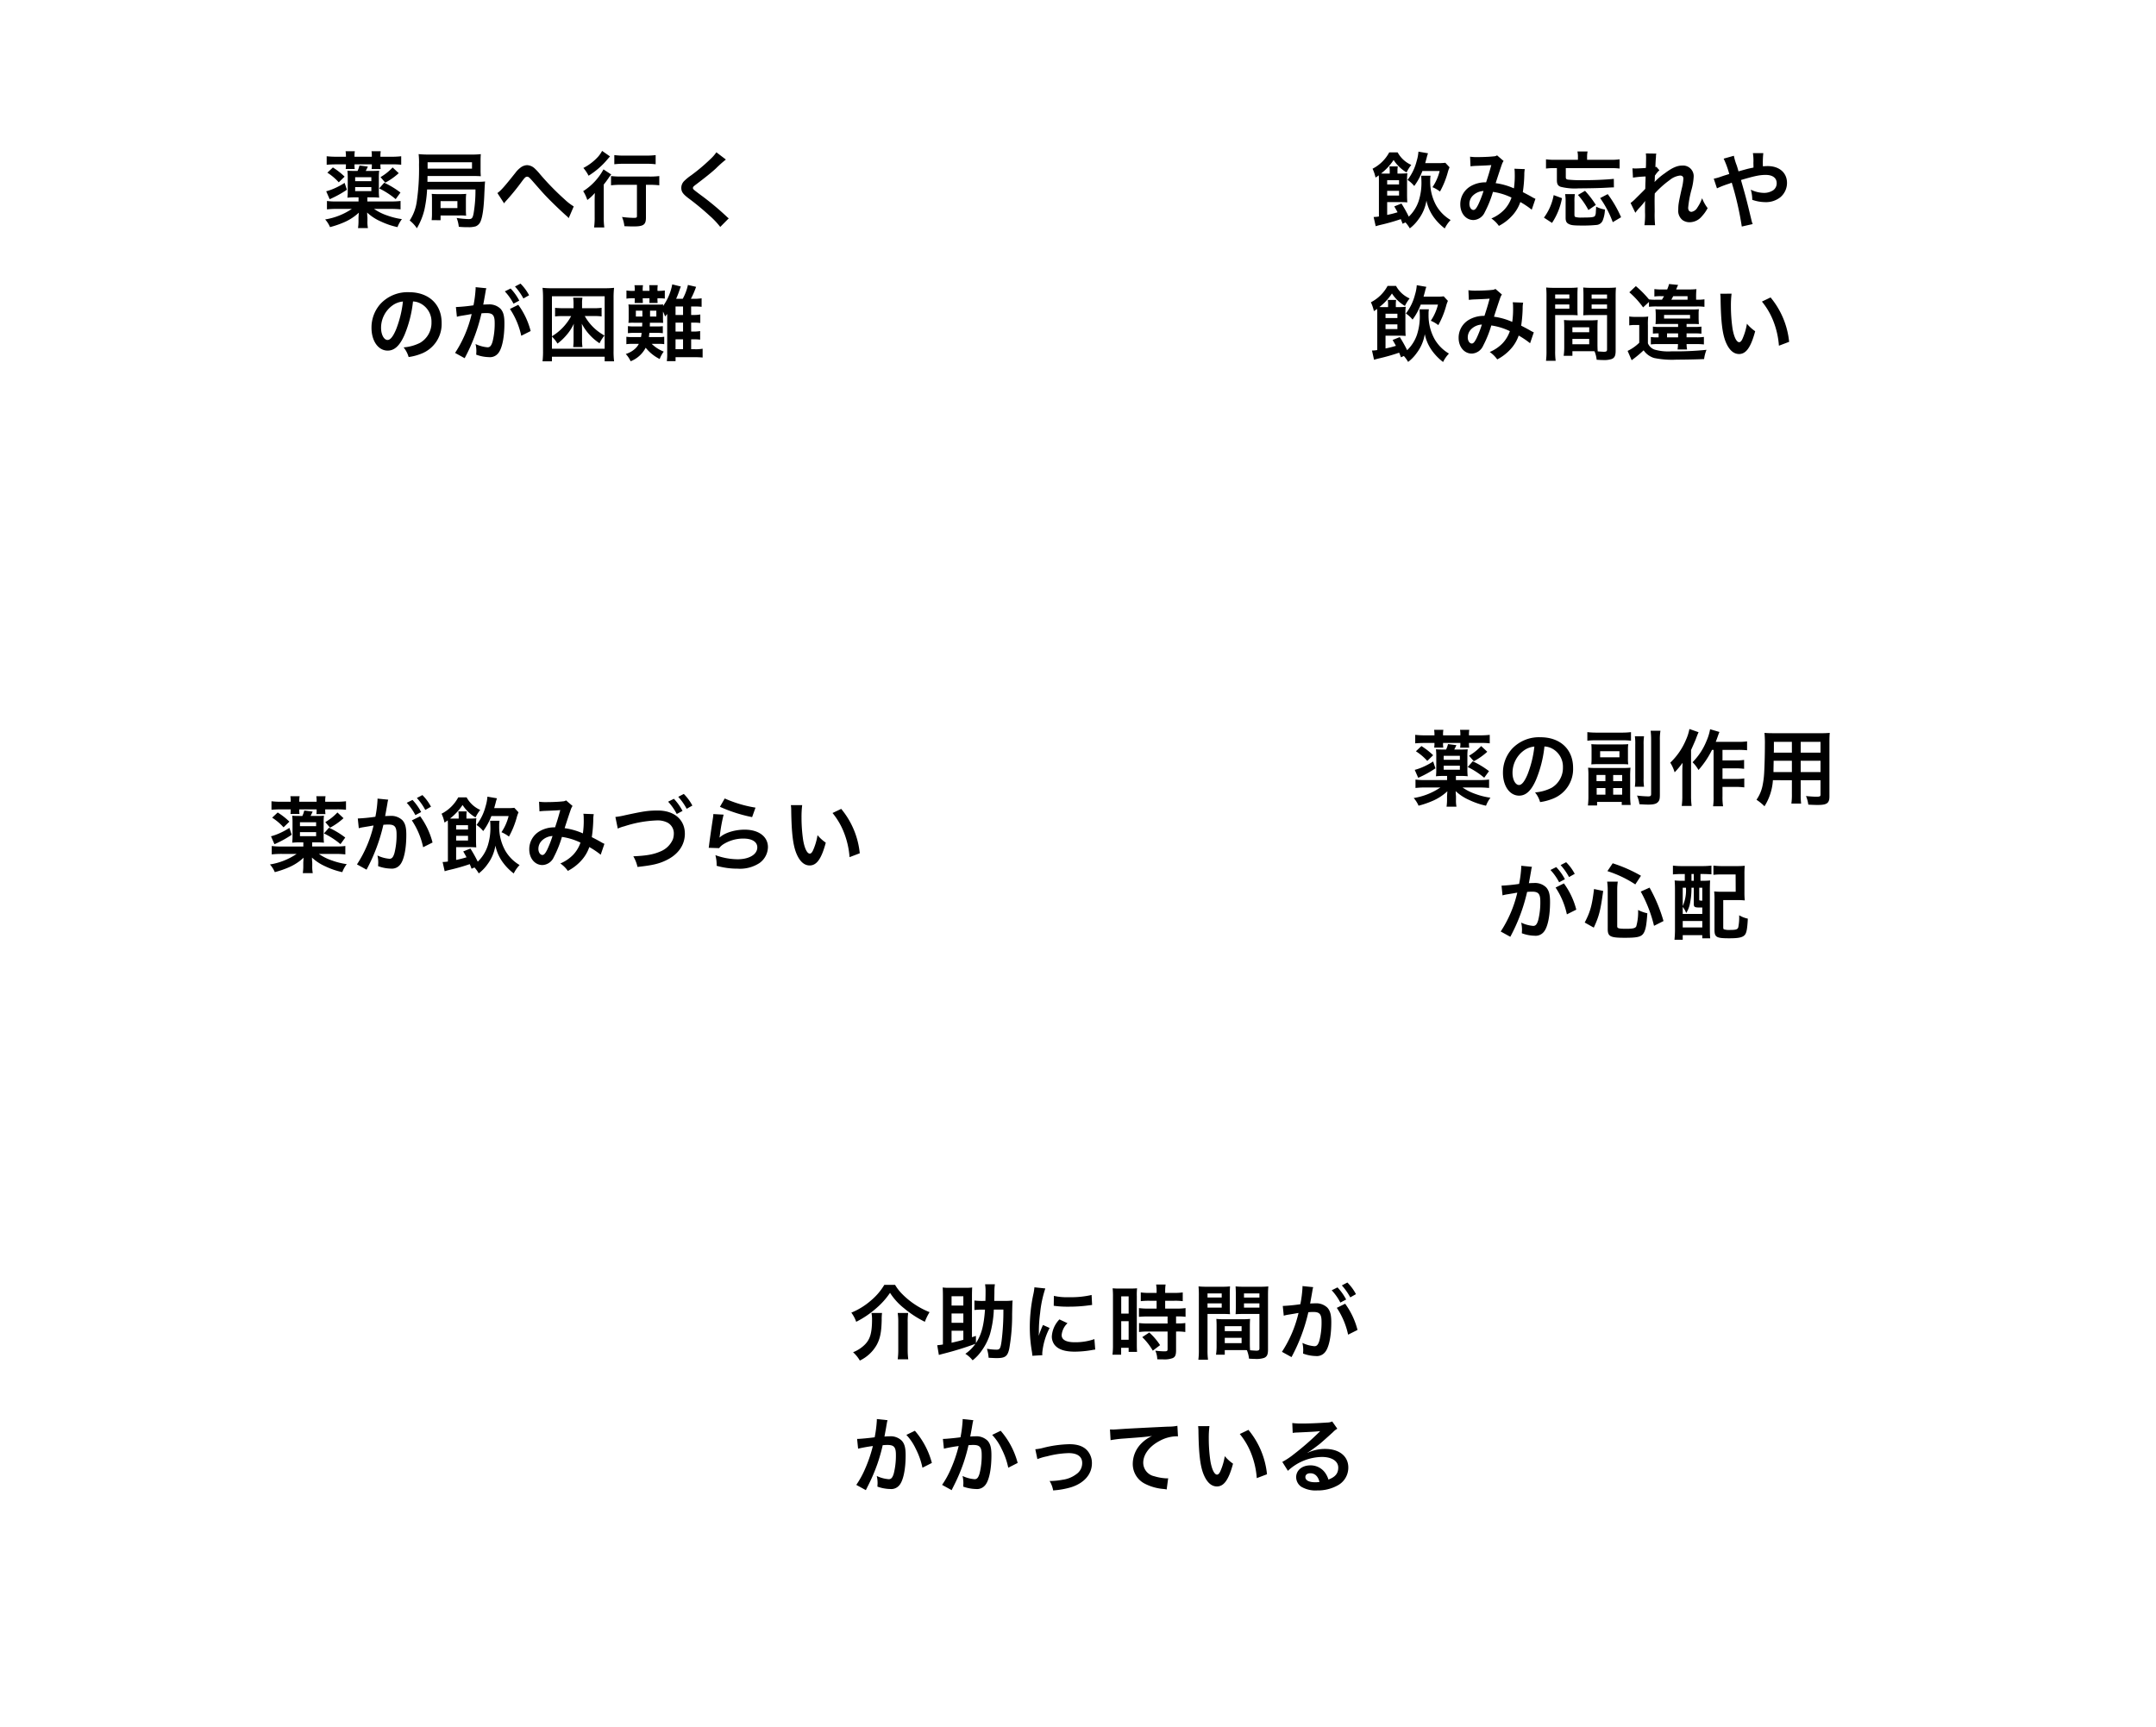 <svg xmlns="http://www.w3.org/2000/svg" xmlns:xlink="http://www.w3.org/1999/xlink" width="548.744" height="439.59" viewBox="0 0 548.744 439.59">
  <defs>
    <filter id="合体_1" x="0" y="0.001" width="272.479" height="151.294" filterUnits="userSpaceOnUse">
      <feOffset input="SourceAlpha"/>
      <feGaussianBlur stdDeviation="5" result="blur"/>
      <feFlood flood-opacity="0.059"/>
      <feComposite operator="in" in2="blur"/>
      <feComposite in="SourceGraphic"/>
    </filter>
    <filter id="合体_2" x="265.384" y="0" width="272.479" height="151.294" filterUnits="userSpaceOnUse">
      <feOffset input="SourceAlpha"/>
      <feGaussianBlur stdDeviation="5" result="blur-2"/>
      <feFlood flood-opacity="0.059"/>
      <feComposite operator="in" in2="blur-2"/>
      <feComposite in="SourceGraphic"/>
    </filter>
    <filter id="合体_3" x="0" y="147.295" width="272.479" height="151.294" filterUnits="userSpaceOnUse">
      <feOffset input="SourceAlpha"/>
      <feGaussianBlur stdDeviation="5" result="blur-3"/>
      <feFlood flood-opacity="0.059"/>
      <feComposite operator="in" in2="blur-3"/>
      <feComposite in="SourceGraphic"/>
    </filter>
    <filter id="合体_4" x="276.265" y="147.296" width="272.479" height="151.294" filterUnits="userSpaceOnUse">
      <feOffset input="SourceAlpha"/>
      <feGaussianBlur stdDeviation="5" result="blur-4"/>
      <feFlood flood-opacity="0.059"/>
      <feComposite operator="in" in2="blur-4"/>
      <feComposite in="SourceGraphic"/>
    </filter>
    <filter id="合体_5" x="144.145" y="288.296" width="272.479" height="151.294" filterUnits="userSpaceOnUse">
      <feOffset input="SourceAlpha"/>
      <feGaussianBlur stdDeviation="5" result="blur-5"/>
      <feFlood flood-opacity="0.059"/>
      <feComposite operator="in" in2="blur-5"/>
      <feComposite in="SourceGraphic"/>
    </filter>
  </defs>
  <g id="グループ_1015" data-name="グループ 1015" transform="translate(-115.963 -1722.704)">
    <g id="pic_problem_01" transform="translate(130.962 1737.707)">
      <g transform="matrix(1, 0, 0, 1, -15, -15)" filter="url(#合体_1)">
        <path id="合体_1-2" data-name="合体 1" d="M167.794,101.209H50.606A50.605,50.605,0,1,1,50.606,0H191.875a50.605,50.605,0,1,1,0,101.21h-1.991l2.537,20.084Z" transform="translate(15 15)" fill="#fff"/>
      </g>
      <path id="パス_219" data-name="パス 219" d="M66.657,12.036h1.134a16.736,16.736,0,0,1,1.869.084,13.885,13.885,0,0,1-.084-1.785V7.017a13.737,13.737,0,0,1,.084-1.764c-.588.042-.924.063-1.869.063H66.237c.231-.42.336-.651.546-1.113L64.641,3.93a6.319,6.319,0,0,1-.483,1.386h-.714c-.945,0-1.281-.021-1.869-.063A14.458,14.458,0,0,1,61.659,7v3.318a14.893,14.893,0,0,1-.084,1.806,16.833,16.833,0,0,1,1.848-.084h.987v1.05H58.7a16.355,16.355,0,0,1-2.331-.126V15.1a23.077,23.077,0,0,1,2.583-.126h3.759a16.843,16.843,0,0,1-6.8,2.688,7.011,7.011,0,0,1,1.239,1.953,23.916,23.916,0,0,0,3.7-1.281,13.151,13.151,0,0,0,3.633-2.394c-.063.819-.084,1.239-.084,1.239v.861a11.882,11.882,0,0,1-.126,1.827H66.8a8.265,8.265,0,0,1-.126-1.827v-.861c-.042-.441-.042-.441-.063-.777,0-.084,0-.084-.021-.5a12.253,12.253,0,0,0,3.423,2.247,19.562,19.562,0,0,0,4.305,1.47,7.993,7.993,0,0,1,1.134-2.037,18.288,18.288,0,0,1-3.738-.924,13.171,13.171,0,0,1-3.36-1.68h4.158A23.616,23.616,0,0,1,75.1,15.1V12.96a18.634,18.634,0,0,1-2.457.126H66.657ZM63.549,7.92V6.912h4.116V7.92Zm0,1.512h4.116v1.029H63.549ZM61.2,1.7H58.8a20.758,20.758,0,0,1-2.5-.126V3.741c.735-.063,1.428-.1,2.436-.1H61.2a9.689,9.689,0,0,1-.063,1.176h2.31a4.89,4.89,0,0,1-.063-1.029V3.636h4.41V3.8a5.1,5.1,0,0,1-.063,1.029h2.31a8.4,8.4,0,0,1-.063-1.071V3.636H72.81a20.968,20.968,0,0,1,2.457.1V1.578a21.386,21.386,0,0,1-2.52.126H69.975V1.515A7.567,7.567,0,0,1,70.059.3H67.707a6.625,6.625,0,0,1,.084,1.218V1.7h-4.41V1.515A6.624,6.624,0,0,1,63.465.3H61.113A7.917,7.917,0,0,1,61.2,1.515ZM56.472,5.757a13.887,13.887,0,0,1,2.9,2.457l1.491-1.449a17.9,17.9,0,0,0-2.982-2.331Zm4.389,2.6a17.732,17.732,0,0,1-2.373,1.3,14.288,14.288,0,0,1-2.31.84l.882,2.016A26.52,26.52,0,0,0,61.449,10.1Zm8.8,1.407a20.334,20.334,0,0,1,4.2,2.73l1.218-1.68a22.078,22.078,0,0,0-4.137-2.5Zm3.423-5.334A13.582,13.582,0,0,1,70,6.891L71.214,8.3a16.943,16.943,0,0,0,3.423-2.415Zm21.084,5.607a34.8,34.8,0,0,1-.462,6.006c-.231,1.281-.441,1.533-1.281,1.533a23.3,23.3,0,0,1-3.045-.294,8.484,8.484,0,0,1,.546,2.247,19.067,19.067,0,0,0,2.289.1,6.188,6.188,0,0,0,2.016-.21,2.28,2.28,0,0,0,1.239-1.26c.5-1.2.8-3.276.945-6.636.042-1.029.084-1.785.1-2.2q.063-.977.063-1.008c.021-.147.021-.168.042-.315a16.483,16.483,0,0,1-2.016.084H81.945L81.966,6.6H93.243c1.008,0,1.638.021,2.289.063a15.237,15.237,0,0,1-.063-1.68v-2.2c0-.861.021-1.281.063-1.743a19.788,19.788,0,0,1-2.415.105H82.449A24.507,24.507,0,0,1,79.7,1.032a18.43,18.43,0,0,1,.1,2.688,57.483,57.483,0,0,1-.588,9.513,11.633,11.633,0,0,1-1.785,4.7,8.482,8.482,0,0,1,1.827,1.974,17.028,17.028,0,0,0,1.911-4.683,31.462,31.462,0,0,0,.693-5.187ZM81.987,4.728V3.111h11.3V4.728Zm3.3,13.125v-1.2h4.809a11.586,11.586,0,0,1,1.7.063,13.624,13.624,0,0,1-.063-1.554V12.75a10.678,10.678,0,0,1,.084-1.6c-.5.042-.861.063-1.68.063H84.78c-.819,0-1.239-.021-1.743-.063a13.281,13.281,0,0,1,.063,1.512v3.423a16.019,16.019,0,0,1-.084,1.764Zm0-4.851h4.284v1.764H85.284Zm16.17.567a3.463,3.463,0,0,1,.441-.567,59.286,59.286,0,0,0,4.137-5.082c.714-.945.924-1.134,1.26-1.134.4,0,.525.105,1.827,1.6,2.247,2.562,2.289,2.625,3.885,4.263,1.533,1.533,3.192,3.108,4.284,4.074a4.149,4.149,0,0,1,.609.609l1.281-2.982a13.466,13.466,0,0,1-2.289-1.764,66.8,66.8,0,0,1-6.279-6.426A14.019,14.019,0,0,0,109.2,4.644a2.976,2.976,0,0,0-1.89-.8,2.89,2.89,0,0,0-1.68.63,6.433,6.433,0,0,0-1.3,1.323c-2.772,3.486-3.675,4.515-4.578,5.145Zm33.81-4.725v7.917c0,.462-.1.5-.945.5a24.682,24.682,0,0,1-2.856-.231,8.447,8.447,0,0,1,.609,2.352c.987.042,1.617.063,2.331.063,2.541,0,3.15-.441,3.15-2.247V8.844h.9a21.765,21.765,0,0,1,2.5.126V6.618a18.483,18.483,0,0,1-2.562.126h-7.14a21.551,21.551,0,0,1-2.583-.126V8.97a22.3,22.3,0,0,1,2.583-.126ZM126.4.213a7.361,7.361,0,0,1-1.008,1.47,13.252,13.252,0,0,1-3.759,2.877,9.53,9.53,0,0,1,1.323,1.974,20.057,20.057,0,0,0,4.83-4.2c.4-.462.4-.462.63-.714Zm3.108,3.4a21.512,21.512,0,0,1,2.457-.126h5.712a20.659,20.659,0,0,1,2.352.126V1.284a17.8,17.8,0,0,1-2.394.126h-5.67a17.987,17.987,0,0,1-2.457-.126Zm-5,13.419a18.171,18.171,0,0,1-.147,2.667h2.6a18.044,18.044,0,0,1-.147-2.646V8.781c.546-.672.735-.945,1.218-1.638a7.422,7.422,0,0,1,.693-.924l-1.974-1.3a15.048,15.048,0,0,1-5.166,5.544,9.648,9.648,0,0,1,1.05,2.247,10.349,10.349,0,0,0,1.911-1.785c-.042,1.428-.042,1.554-.042,2.436ZM155.487.57a10.41,10.41,0,0,1-1.533,1.743A47.069,47.069,0,0,1,149.1,6.408a12.878,12.878,0,0,0-1.848,1.512,2.453,2.453,0,0,0-.693,1.7c0,.966.378,1.533,1.764,2.6a66.6,66.6,0,0,1,5.418,4.473,20.285,20.285,0,0,1,2.73,2.877l2.163-2.184a5.236,5.236,0,0,1-.609-.525,70.586,70.586,0,0,0-6.615-5.481c-1.848-1.386-1.89-1.428-1.89-1.743,0-.231.147-.4.8-.882,2.457-1.869,3.927-3.045,5-4.032a32.035,32.035,0,0,1,2.583-2.31ZM78.27,38.539a4.59,4.59,0,0,1,2.121.63,5.2,5.2,0,0,1,2.583,4.662,5.879,5.879,0,0,1-2.919,5.25,11.16,11.16,0,0,1-4.179,1.155,6.7,6.7,0,0,1,1.281,2.457,13.729,13.729,0,0,0,3.3-.882,8.09,8.09,0,0,0,5.1-7.833c0-4.725-3.276-7.791-8.316-7.791a9.427,9.427,0,0,0-7.224,2.94,9.021,9.021,0,0,0-2.31,6.111c0,3.381,1.722,5.817,4.116,5.817,1.722,0,3.066-1.239,4.263-3.948A30.38,30.38,0,0,0,78.27,38.539Zm-2.562.021a27.677,27.677,0,0,1-1.743,7.1c-.756,1.806-1.47,2.688-2.163,2.688-.924,0-1.659-1.365-1.659-3.087A7.031,7.031,0,0,1,73,39.589,5.346,5.346,0,0,1,75.708,38.56Zm27.237,1.89a19.642,19.642,0,0,1,2.877,6.825l2.394-1.2a19.531,19.531,0,0,0-3.15-6.678Zm-6.174-4.62a4.886,4.886,0,0,1,.168-.651l-2.73-.273v.378a29.54,29.54,0,0,1-.546,4.242,43.131,43.131,0,0,1-4.473.441l.252,2.478a8.623,8.623,0,0,1,.861-.21l1.911-.315c.672-.126.672-.126.987-.168a30.889,30.889,0,0,1-4.221,9.891l2.436,1.344A45.086,45.086,0,0,0,95.7,41.563c.483-.042.819-.063,1.26-.063,1.617,0,2.1.567,2.1,2.5a18.659,18.659,0,0,1-.546,4.788c-.315,1.029-.651,1.428-1.26,1.428a8.791,8.791,0,0,1-3.066-.84,7.888,7.888,0,0,1,.21,1.785c0,.21-.021.525-.042.924a9.735,9.735,0,0,0,3.234.63,2.659,2.659,0,0,0,2.331-.945c1.008-1.155,1.617-4.032,1.617-7.644,0-1.911-.273-2.919-.987-3.717a4.068,4.068,0,0,0-3.108-1.113c-.378,0-.672.021-1.3.042.063-.273.063-.273.126-.63.21-1.134.357-2,.462-2.6Zm4.872.147a14.173,14.173,0,0,1,2.205,3.129l1.47-.777a13.609,13.609,0,0,0-2.205-3.087Zm6.174.987A12.144,12.144,0,0,0,105.633,34l-1.407.735a15.472,15.472,0,0,1,2.142,3.045Zm21.63,16.821a20.22,20.22,0,0,1-.126-2.688V37.573a21,21,0,0,1,.126-2.5,20.914,20.914,0,0,1-2.478.105H113.718a20.7,20.7,0,0,1-2.478-.105,22.291,22.291,0,0,1,.126,2.5v13.5a21.719,21.719,0,0,1-.126,2.709h2.394V52.609h13.419v1.176Zm-15.813-6.3a8.52,8.52,0,0,1,1.407,1.785,13.8,13.8,0,0,0,2.31-2.184,11.7,11.7,0,0,0,1.848-2.877c-.042.609-.063,1.071-.063,1.743v2.289a12.4,12.4,0,0,1-.1,1.911H121.4a11.754,11.754,0,0,1-.105-1.911V45.952c0-.609-.021-1.092-.063-1.743a13.426,13.426,0,0,0,4.515,4.977,9.692,9.692,0,0,1,1.26-1.974,12.631,12.631,0,0,1-5.019-4.956h2.5a12.007,12.007,0,0,1,1.785.1V40.156a13.122,13.122,0,0,1-1.974.105h-3v-1.2a7.272,7.272,0,0,1,.105-1.47h-2.373a10.057,10.057,0,0,1,.1,1.47v1.2h-2.751c-.189,0-.483,0-.861-.021-.231-.021-.4-.021-.5-.021a4.59,4.59,0,0,1-.588-.063v2.205a14.434,14.434,0,0,1,1.848-.1h2.247a13.463,13.463,0,0,1-4.893,5.145V37.216h13.419V50.572H113.634Zm35.427-3.549h.546a12.688,12.688,0,0,1,1.785.084V41.857a9.11,9.11,0,0,1-1.806.126h-.525V39.82h.525a18.658,18.658,0,0,1,2.142.084V37.741a13.681,13.681,0,0,1-2.142.126H149a21.816,21.816,0,0,0,1.323-3.045l-2.079-.483a12.977,12.977,0,0,1-1.323,3.528h-1.68a20.731,20.731,0,0,0,.777-1.974c.273-.8.294-.84.42-1.155l-2.184-.546a13.869,13.869,0,0,1-2.352,5.544c.021-.168.021-.21.042-.441a9.536,9.536,0,0,1-1.2.042h-6.3a9.991,9.991,0,0,1-1.344-.042,9.521,9.521,0,0,1,.063,1.092v2.52A9.253,9.253,0,0,1,133.1,44a10.722,10.722,0,0,1,1.344-.042h2.184c-.021.546-.021.546-.042.945h-2.016a10.679,10.679,0,0,1-1.6-.084v1.806a10.859,10.859,0,0,1,1.6-.084h1.89a8.167,8.167,0,0,1-.168,1.071h-2.1a10.813,10.813,0,0,1-1.617-.084v1.89a11.363,11.363,0,0,1,1.617-.084h1.554a4.242,4.242,0,0,1-1.092,1.365,6.16,6.16,0,0,1-2.226,1.218,7.307,7.307,0,0,1,1.239,1.848,7.314,7.314,0,0,0,3.822-3.444,10.7,10.7,0,0,0,3.57,2.877,7.372,7.372,0,0,1,1.029-1.89,9.1,9.1,0,0,1-3.066-1.974h1.7a9.012,9.012,0,0,1,1.491.084v-1.89a8.415,8.415,0,0,1-1.47.084h-2.436c.063-.462.063-.567.126-1.071h1.974a9.438,9.438,0,0,1,1.449.084V44.839a12.04,12.04,0,0,1-1.449.063H138.54c.021-.525.021-.84.021-.945h2.1c.987.021.987.021,1.281.042-.021-.252-.021-.252-.042-.945V41.122a7.845,7.845,0,0,1,.525,1.26c.273-.336.315-.378.546-.651v9.891a13.083,13.083,0,0,1-.1,2.121h2.226V52.735h4.767a18.716,18.716,0,0,1,2.121.084V50.572a9.639,9.639,0,0,1-2.079.126h-.84v-2.52h.483a13.03,13.03,0,0,1,1.806.084V46.078a9.01,9.01,0,0,1-1.785.126h-.5Zm-2.058,0V46.2h-1.911V43.936Zm0-1.953h-1.911V39.82H147Zm-1.911,6.195H147V50.7h-1.911Zm-8.442-7.287v1.491h-1.659V40.891Zm1.953,0h1.6v1.491h-1.6Zm-3.885-5.04h-.336a9.546,9.546,0,0,1-1.785-.1v2.079a9.429,9.429,0,0,1,1.764-.1h.357c0,.651-.021.8-.042,1.2h2.1c-.021-.357-.021-.462-.042-1.2h1.722c0,.777,0,.9-.021,1.2h2.1a8.684,8.684,0,0,1-.042-1.2,14.083,14.083,0,0,1,1.869.084V35.746a10.89,10.89,0,0,1-1.869.1V35.6a8.275,8.275,0,0,1,.063-1.2h-2.163a8.819,8.819,0,0,1,.063,1.218v.231h-1.722V35.62a5.682,5.682,0,0,1,.084-1.218h-2.184a7.176,7.176,0,0,1,.084,1.239Z" transform="translate(11.848 23.198)"/>
    </g>
    <g id="pic_problem_02" transform="translate(25 580)">
      <g transform="matrix(1, 0, 0, 1, 90.96, 1142.7)" filter="url(#合体_2)">
        <path id="合体_2-2" data-name="合体 2" d="M167.794,101.209H50.606A50.605,50.605,0,1,1,50.606,0H191.875a50.605,50.605,0,1,1,0,101.21h-1.991l2.537,20.084Z" transform="translate(280.38 15)" fill="#fff"/>
      </g>
      <path id="パス_225" data-name="パス 225" d="M64.7,18.42A8.838,8.838,0,0,1,65.8,19.932,10.352,10.352,0,0,0,68,17.643a10.717,10.717,0,0,0,2.037-4.788,11,11,0,0,0,1.848,4.221A13.789,13.789,0,0,0,74.7,19.953a8.35,8.35,0,0,1,1.491-2.142,10.2,10.2,0,0,1-3.7-3.759A12.488,12.488,0,0,1,71,7.794a6.688,6.688,0,0,1,.084-1.26H68.694c.021.273.063.84.063,1.239a15.036,15.036,0,0,1-.693,5.187,9.828,9.828,0,0,1-2.52,3.99,32.9,32.9,0,0,0-1.869-3.339l-1.827.735c.441.756.588,1.008.84,1.491a25.815,25.815,0,0,1-2.646.672V13.254h3.465c.8,0,1.092.021,1.659.063-.042-.63-.063-1.113-.063-1.995v-3.7A12.249,12.249,0,0,1,65.187,5.9a13.875,13.875,0,0,1-1.722.084h-.8V5.211a5.6,5.6,0,0,1,.084-1.05H60.609a6.137,6.137,0,0,1,.084,1.071v.756H59.559c-.525,0-.735,0-1.071-.021A14.169,14.169,0,0,0,61.68,2.523a9.948,9.948,0,0,0,3.3,3.171,9.544,9.544,0,0,1,1.2-1.911A7.307,7.307,0,0,1,62.709.591H60.567a9.976,9.976,0,0,1-4.242,4.158A10.417,10.417,0,0,1,57.081,7a7.748,7.748,0,0,0,.819-.567c.042.546.042.861.042,1.344v9.135a8.418,8.418,0,0,1-1.344.126l.525,2.352c.294-.1.777-.231,1.2-.336a50.721,50.721,0,0,0,5.187-1.47c.168.4.252.609.462,1.176ZM60.042,8.76V7.668h3.024V8.76Zm0,1.617h3.024v1.2H60.042Zm9.681-7.056c.126-.42.21-.777.357-1.281A9.255,9.255,0,0,1,70.437.822L68,.4a10.815,10.815,0,0,1-.462,2.436A13.1,13.1,0,0,1,65.229,7.6a7.669,7.669,0,0,1,1.7,1.554,15.759,15.759,0,0,0,2.079-3.822H73.4a12.759,12.759,0,0,1-1.827,4.116,8.5,8.5,0,0,1,1.911,1.113,22.074,22.074,0,0,0,2.037-5.082,8.966,8.966,0,0,1,.4-1.092L74.847,3.237a11.7,11.7,0,0,1-1.827.084Zm11.529.819a16.331,16.331,0,0,1,1.659-.126c2.058-.084,2.562-.1,3.633-.189-.525,1.932-.777,2.73-1.323,4.389a7.479,7.479,0,0,0-3.969,1.008,5.284,5.284,0,0,0-2.6,4.6c0,2.289,1.428,3.99,3.36,3.99a3.318,3.318,0,0,0,2.877-2,27.977,27.977,0,0,0,2.079-5.166A16.036,16.036,0,0,1,91.689,12.1a8.548,8.548,0,0,1-1.869,3.108,9.874,9.874,0,0,1-3.255,2.205,7.633,7.633,0,0,1,1.911,1.89,12.168,12.168,0,0,0,3.171-2.373,9.917,9.917,0,0,0,2.289-3.7,21.444,21.444,0,0,1,2.9,1.953l.945-2.772a7.415,7.415,0,0,1-.966-.5c-.651-.378-1.575-.861-2.247-1.2a34.987,34.987,0,0,0,.378-4.452,6.808,6.808,0,0,1,.126-1.407l-2.646-.1a6.3,6.3,0,0,1,.084,1.113,22.81,22.81,0,0,1-.21,3.885,17.114,17.114,0,0,0-4.641-1.323c.189-.651,1.47-4.515,1.575-4.767a3.134,3.134,0,0,1,.441-.882L88.014,1.347a1.592,1.592,0,0,1-.84.252c-.777.1-2.646.189-3.906.189a12.453,12.453,0,0,1-2.121-.1Zm3.318,6.279A27.392,27.392,0,0,1,83.2,13.926c-.483.945-.8,1.323-1.2,1.323-.567,0-1.029-.693-1.029-1.554a2.952,2.952,0,0,1,.8-2.016A4.155,4.155,0,0,1,84.57,10.419Zm24.024-7.938h-5.88a15.643,15.643,0,0,1-2.247-.126V4.707A15.415,15.415,0,0,1,102.63,4.6h.609V7.668c0,.966.252,1.428.945,1.68a14.772,14.772,0,0,0,4.62.4c2.184,0,5.019-.063,6.3-.126,1.932-.105,1.932-.105,2.646-.126l-.021-2.163c-2.415.231-5.082.336-7.812.336a32.184,32.184,0,0,1-3.885-.147c-.42-.084-.525-.231-.525-.651V4.6h11.508a15.743,15.743,0,0,1,2.184.105V2.355a14.956,14.956,0,0,1-2.163.126h-6.111V1.83a6.946,6.946,0,0,1,.126-1.47h-2.583a6.064,6.064,0,0,1,.126,1.491ZM102,18.546a17.019,17.019,0,0,0,2.541-6.3l-2.121-.777A13.666,13.666,0,0,1,99.942,17.2Zm5.712-5.334a11.353,11.353,0,0,1,.1-2h-2.478a10.832,10.832,0,0,1,.126,2V17.2c0,.945.231,1.365.882,1.659.588.294,1.3.357,3.465.357a33.069,33.069,0,0,0,3.465-.147,1.849,1.849,0,0,0,1.6-1.071,7.894,7.894,0,0,0,.588-2.856,7.5,7.5,0,0,1-2.226-.735c-.042.819-.084,1.281-.084,1.407a2.1,2.1,0,0,1-.231.966c-.252.315-.882.4-3.3.4a5.255,5.255,0,0,1-1.68-.147c-.168-.084-.231-.231-.231-.609Zm5.439.756a24.377,24.377,0,0,0-2.751-3.591l-1.806,1.05a19.2,19.2,0,0,1,2.667,3.843Zm6.426,3.129a29.69,29.69,0,0,0-3.4-5.88l-1.932,1.008a26.04,26.04,0,0,1,3.213,6.132ZM128.1,8.109c.021-.252.042-.378.042-.378l.042-1.239c.126-.168.168-.21.252-.336a1.911,1.911,0,0,1,.294-.378,3.513,3.513,0,0,1,.609-.63l-.777-.882c-.147.042-.231.084-.252.084.042-1.281.063-1.449.084-1.869.042-.42.063-.693.063-.8a2.928,2.928,0,0,1,.084-.777L125.877.864a6.977,6.977,0,0,1,.063,1.176c0,.483-.021,1.134-.021,1.722-.021.483-.021.483-.042.8-.987.063-2.142.126-2.541.126a6.513,6.513,0,0,1-.861-.042l.126,2.373a27.059,27.059,0,0,1,3.213-.294c0,.567-.021.609-.021,1.092-.042.819-.042,1.05-.063,2.058-.4.441-.4.441-2.373,2.394a9.409,9.409,0,0,1-1.365,1.2l1.218,2.5a11.99,11.99,0,0,1,.966-1.2A16.353,16.353,0,0,0,125.667,13l.042-.021c-.042.567-.042.567-.042,2.814a18.432,18.432,0,0,1-.147,3.339h2.709a28.34,28.34,0,0,1-.1-3.465c-.021-2.331-.021-2.331-.021-2.5,0-.588,0-1.176.042-2.121a23.873,23.873,0,0,1,3.822-3.423,5.03,5.03,0,0,1,2.6-1.134c.567,0,.861.273.861.777a13.315,13.315,0,0,1-.441,2.646c-.777,3.486-.861,4.053-.861,5.271a3,3,0,0,0,1.092,2.646,3.12,3.12,0,0,0,1.806.546,4.062,4.062,0,0,0,3.108-1.512,9.582,9.582,0,0,0,1.47-2.079,10.209,10.209,0,0,1-1.407-2.52,10.308,10.308,0,0,1-1.218,2.394,2.106,2.106,0,0,1-1.47,1.071c-.546,0-.861-.378-.861-1.05a26.554,26.554,0,0,1,.882-4.725,15.024,15.024,0,0,0,.525-3.213,2.708,2.708,0,0,0-2.94-2.793c-1.281,0-2.6.588-4.431,1.974a15.4,15.4,0,0,0-2.562,2.184ZM149.46,5.421c-.189-.693-.273-.966-.441-1.491a13.872,13.872,0,0,1-.735-2.478l-2.6.735a22.962,22.962,0,0,1,1.428,3.906c-1.008.315-1.176.357-2.037.651a11.974,11.974,0,0,1-1.911.546l.819,2.457a24.3,24.3,0,0,1,2.709-1.071,9.825,9.825,0,0,0,1.05-.378A79.033,79.033,0,0,1,150.3,19.47l2.772-.63a5.613,5.613,0,0,1-.315-1.008c-1.26-5.25-1.365-5.649-2.667-10.206,3.549-1.05,4.809-1.3,6.3-1.3,1.764,0,2.793.777,2.793,2.1a2.171,2.171,0,0,1-.861,1.785,4.212,4.212,0,0,1-2.373.693,7.936,7.936,0,0,1-3.36-.819,9.256,9.256,0,0,1,.378,2.583,10.269,10.269,0,0,0,3.255.588,5.9,5.9,0,0,0,3.885-1.239,4.764,4.764,0,0,0,1.7-3.654c0-2.583-1.953-4.284-4.914-4.284-.42,0-.714.021-1.218.063a23.416,23.416,0,0,1,.1-3.36h-2.646a12.327,12.327,0,0,1,.126,2.52c.021.735.021.735.021,1.155-.84.168-1.2.252-1.785.4Zm-85.176,47a8.838,8.838,0,0,1,1.092,1.512,10.353,10.353,0,0,0,2.2-2.289,10.717,10.717,0,0,0,2.037-4.788,11,11,0,0,0,1.848,4.221,13.789,13.789,0,0,0,2.814,2.877,8.35,8.35,0,0,1,1.491-2.142,10.2,10.2,0,0,1-3.7-3.759,12.488,12.488,0,0,1-1.491-6.258,6.687,6.687,0,0,1,.084-1.26H68.274c.021.273.063.84.063,1.239a15.036,15.036,0,0,1-.693,5.187,9.828,9.828,0,0,1-2.52,3.99,32.9,32.9,0,0,0-1.869-3.339l-1.827.735c.441.756.588,1.008.84,1.491a25.814,25.814,0,0,1-2.646.672V47.254h3.465c.8,0,1.092.021,1.659.063-.042-.63-.063-1.113-.063-2v-3.7a12.248,12.248,0,0,1,.084-1.722,13.875,13.875,0,0,1-1.722.084h-.8v-.777a5.6,5.6,0,0,1,.084-1.05H60.189a6.137,6.137,0,0,1,.084,1.071v.756H59.139c-.525,0-.735,0-1.071-.021a14.168,14.168,0,0,0,3.192-3.444,9.948,9.948,0,0,0,3.3,3.171,9.544,9.544,0,0,1,1.2-1.911,7.307,7.307,0,0,1-3.465-3.192H60.147A9.976,9.976,0,0,1,55.9,38.749,10.417,10.417,0,0,1,56.661,41a7.749,7.749,0,0,0,.819-.567c.042.546.042.861.042,1.344v9.135a8.418,8.418,0,0,1-1.344.126l.525,2.352c.294-.105.777-.231,1.2-.336a50.722,50.722,0,0,0,5.187-1.47c.168.4.252.609.462,1.176Zm-4.662-9.66V41.668h3.024V42.76Zm0,1.617h3.024v1.2H59.622ZM69.3,37.321c.126-.42.21-.777.357-1.281a9.256,9.256,0,0,1,.357-1.218l-2.436-.42a10.814,10.814,0,0,1-.462,2.436,13.1,13.1,0,0,1-2.31,4.767,7.669,7.669,0,0,1,1.7,1.554,15.759,15.759,0,0,0,2.079-3.822h4.389a12.759,12.759,0,0,1-1.827,4.116,8.5,8.5,0,0,1,1.911,1.113A22.074,22.074,0,0,0,75.1,39.484a8.963,8.963,0,0,1,.4-1.092l-1.071-1.155a11.7,11.7,0,0,1-1.827.084Zm11.529.819a16.33,16.33,0,0,1,1.659-.126c2.058-.084,2.562-.1,3.633-.189-.525,1.932-.777,2.73-1.323,4.389a7.479,7.479,0,0,0-3.969,1.008,5.284,5.284,0,0,0-2.6,4.6c0,2.289,1.428,3.99,3.36,3.99a3.318,3.318,0,0,0,2.877-1.995,27.977,27.977,0,0,0,2.079-5.166A16.036,16.036,0,0,1,91.269,46.1,8.548,8.548,0,0,1,89.4,49.207a9.874,9.874,0,0,1-3.255,2.2,7.633,7.633,0,0,1,1.911,1.89,12.168,12.168,0,0,0,3.171-2.373,9.917,9.917,0,0,0,2.289-3.7,21.444,21.444,0,0,1,2.9,1.953l.945-2.772a7.415,7.415,0,0,1-.966-.5c-.651-.378-1.575-.861-2.247-1.2a34.987,34.987,0,0,0,.378-4.452,6.808,6.808,0,0,1,.126-1.407L92,38.749a6.3,6.3,0,0,1,.084,1.113,22.81,22.81,0,0,1-.21,3.885,17.114,17.114,0,0,0-4.641-1.323c.189-.651,1.47-4.515,1.575-4.767a3.134,3.134,0,0,1,.441-.882l-1.659-1.428a1.592,1.592,0,0,1-.84.252c-.777.1-2.646.189-3.906.189a12.453,12.453,0,0,1-2.121-.105Zm3.318,6.279a27.392,27.392,0,0,1-1.365,3.507c-.483.945-.8,1.323-1.2,1.323-.567,0-1.029-.693-1.029-1.554a2.952,2.952,0,0,1,.8-2.016A4.155,4.155,0,0,1,84.15,44.419Zm29.421.735c0-.819.021-1.344.063-1.89a16.889,16.889,0,0,1-1.953.084H107a17.123,17.123,0,0,1-1.953-.084c.042.567.063,1.155.063,1.89v5.124a14.477,14.477,0,0,1-.147,2.1h2.226V51.2h4.452c.168,0,.567,0,1.176.021a7.976,7.976,0,0,1,.546,2.163c1.071.063,1.155.063,1.449.063a6.4,6.4,0,0,0,2.373-.252c.756-.315,1.008-.861,1.008-2.121V37.321c0-1.05.021-1.575.084-2.331a18.837,18.837,0,0,1-2.163.084H112.08a17.968,17.968,0,0,1-2.142-.084c.042.651.063,1.239.063,1.953v3.213c0,.9-.021,1.3-.063,1.911.525-.042,1.2-.063,1.932-.063h4.137v8.778c0,.42-.189.567-.777.567-.378,0-1.134-.063-1.6-.1-.042-.546-.063-1.029-.063-1.827Zm-1.491-8.379h3.927v1.05H112.08Zm0,2.541h3.927v1.071H112.08Zm-4.893,5.8h4.284v1.26h-4.284Zm0,2.961h4.284v1.365h-4.284ZM102.8,42h3.8c.735,0,1.386.021,1.932.063-.042-.462-.063-.945-.063-1.911V36.943c0-.819.021-1.281.063-1.953a17.743,17.743,0,0,1-2.142.084h-3.717a19.073,19.073,0,0,1-2.163-.084,23.281,23.281,0,0,1,.084,2.352V51.055a18.773,18.773,0,0,1-.126,2.6h2.457a18.215,18.215,0,0,1-.126-2.583Zm0-5.229h3.612v1.05H102.8Zm0,2.541h3.612v1.071H102.8ZM128.376,38.1a10.5,10.5,0,0,1-1.7-.084,26.289,26.289,0,0,0-3.339-3.381l-1.659,1.575a21.964,21.964,0,0,1,3.507,3.843l1.491-1.386V39.9a16.316,16.316,0,0,1,2-.084h10.206a12.566,12.566,0,0,1,1.911.1V37.993a9.171,9.171,0,0,1-1.638.1h-.483V37.4a18.416,18.416,0,0,1,.084-1.995,19.44,19.44,0,0,1-2.121.084H133.6a12.271,12.271,0,0,1,.5-1.155l-2.31-.231a9.151,9.151,0,0,1-.483,1.386h-1.344a12.235,12.235,0,0,1-1.911-.1v1.89a11.943,11.943,0,0,1,1.617-.084h.84c-.189.357-.231.4-.525.9Zm3.99,0c.273-.5.294-.546.483-.9H136.5v.9Zm1.722,6.174v.756H129.4a10.637,10.637,0,0,1-1.722-.084v1.785a13.042,13.042,0,0,1,1.449-.063v1.008h-.525a7.992,7.992,0,0,1-1.449-.084v1.89a12.311,12.311,0,0,1,1.785-.084h5.124a12.079,12.079,0,0,1-.105,1.365h2.415a7.964,7.964,0,0,1-.126-1.365h2.457a15.131,15.131,0,0,1,1.953.084V47.569a11.881,11.881,0,0,1-1.932.1h-2.478V46.666H138.2a14.823,14.823,0,0,1,1.827.084V44.944a12.361,12.361,0,0,1-1.869.084h-1.911v-.756h1.575c.672,0,.84,0,1.554.042q-.063-1.134-.063-1.512v-.819c0-.42,0-.777.021-.966.021-.315.021-.315.042-.5a13.482,13.482,0,0,1-1.6.063h-7.875a13.8,13.8,0,0,1-1.575-.063A13.372,13.372,0,0,1,128.4,42v.777a14.511,14.511,0,0,1-.063,1.533c.4-.021.945-.042,1.575-.042Zm-2.814,2.394h2.814v1.008h-2.814Zm-.756-4.7h6.615v.924h-6.615Zm-8.862,2.667a7.792,7.792,0,0,1,1.407-.1H124.2v4.515a10.823,10.823,0,0,1-2.961,2.079l1.029,2.373a29.522,29.522,0,0,0,3.045-2.52,5.068,5.068,0,0,0,2.667,1.953,22.633,22.633,0,0,0,5.712.42c1.974,0,5.229-.063,7.014-.147a9.609,9.609,0,0,1,.609-2.352,75.885,75.885,0,0,1-8.841.378,12.692,12.692,0,0,1-4.389-.441,2.867,2.867,0,0,1-1.68-1.6V44.65a15.343,15.343,0,0,1,.084-2.268,11.043,11.043,0,0,1-1.6.084h-1.575a9.424,9.424,0,0,1-1.659-.1Zm23.163-8.064a10.033,10.033,0,0,1,.084,1.344c.084,5.817.462,8.862,1.323,10.962.84,2.016,1.974,3.045,3.381,3.045,1.785,0,3-1.7,4.1-5.8a10.366,10.366,0,0,1-2.1-1.911,15.482,15.482,0,0,1-1.113,3.8c-.252.588-.546.9-.861.9-.672,0-1.344-1.344-1.7-3.528a39.3,39.3,0,0,1-.4-5.628,24.414,24.414,0,0,1,.168-3.192Zm10.605,2a18.33,18.33,0,0,1,2.982,5.166,21.288,21.288,0,0,1,1.344,6.069l2.6-.987a20.937,20.937,0,0,0-4.725-11.3Z" transform="translate(383.983 1180.906)"/>
    </g>
    <g id="pic_problem_03" transform="translate(-506.558 727.295)">
      <g transform="matrix(1, 0, 0, 1, 622.52, 995.41)" filter="url(#合体_3)">
        <path id="合体_3-2" data-name="合体 3" d="M167.794,101.209H50.606A50.605,50.605,0,1,1,50.606,0H191.875a50.605,50.605,0,1,1,0,101.21h-1.991l2.537,20.084Z" transform="translate(15 162.3)" fill="#fff"/>
      </g>
      <path id="パス_226" data-name="パス 226" d="M-64.575-5.964h1.134a16.736,16.736,0,0,1,1.869.084,13.884,13.884,0,0,1-.084-1.785v-3.318a13.736,13.736,0,0,1,.084-1.764c-.588.042-.924.063-1.869.063h-1.554c.231-.42.336-.651.546-1.113l-2.142-.273a6.319,6.319,0,0,1-.483,1.386h-.714c-.945,0-1.281-.021-1.869-.063A14.457,14.457,0,0,1-69.573-11v3.318a14.892,14.892,0,0,1-.084,1.806,16.833,16.833,0,0,1,1.848-.084h.987v1.05h-5.712a16.355,16.355,0,0,1-2.331-.126V-2.9a23.077,23.077,0,0,1,2.583-.126h3.759a16.844,16.844,0,0,1-6.8,2.688,7.011,7.011,0,0,1,1.239,1.953,23.915,23.915,0,0,0,3.7-1.281,13.151,13.151,0,0,0,3.633-2.394c-.063.819-.084,1.239-.084,1.239V.042a11.882,11.882,0,0,1-.126,1.827h2.541A8.265,8.265,0,0,1-64.554.042V-.819c-.042-.441-.042-.441-.063-.777,0-.084,0-.084-.021-.5A12.253,12.253,0,0,0-61.215.147a19.562,19.562,0,0,0,4.305,1.47A7.993,7.993,0,0,1-55.776-.42a18.288,18.288,0,0,1-3.738-.924,13.171,13.171,0,0,1-3.36-1.68h4.158a23.616,23.616,0,0,1,2.583.126V-5.04a18.634,18.634,0,0,1-2.457.126h-5.985Zm-3.108-4.116v-1.008h4.116v1.008Zm0,1.512h4.116v1.029h-4.116ZM-70.035-16.3h-2.394a20.758,20.758,0,0,1-2.5-.126v2.163c.735-.063,1.428-.1,2.436-.1h2.457a9.689,9.689,0,0,1-.063,1.176h2.31a4.89,4.89,0,0,1-.063-1.029v-.147h4.41v.168a5.1,5.1,0,0,1-.063,1.029h2.31a8.4,8.4,0,0,1-.063-1.071v-.126h2.835a20.968,20.968,0,0,1,2.457.1v-2.163a21.386,21.386,0,0,1-2.52.126h-2.772v-.189a7.566,7.566,0,0,1,.084-1.218h-2.352a6.625,6.625,0,0,1,.084,1.218v.189h-4.41v-.189a6.625,6.625,0,0,1,.084-1.218h-2.352a7.918,7.918,0,0,1,.084,1.218Zm-4.725,4.053a13.887,13.887,0,0,1,2.9,2.457l1.491-1.449a17.9,17.9,0,0,0-2.982-2.331Zm4.389,2.6a17.733,17.733,0,0,1-2.373,1.3,14.289,14.289,0,0,1-2.31.84l.882,2.016A26.52,26.52,0,0,0-69.783-7.9Zm8.8,1.407a20.334,20.334,0,0,1,4.2,2.73l1.218-1.68a22.078,22.078,0,0,0-4.137-2.5Zm3.423-5.334a13.582,13.582,0,0,1-3.087,2.457L-60.018-9.7a16.943,16.943,0,0,0,3.423-2.415Zm18.942,2.016A19.642,19.642,0,0,1-36.33-4.725l2.394-1.2a19.531,19.531,0,0,0-3.15-6.678Zm-6.174-4.62a4.886,4.886,0,0,1,.168-.651l-2.73-.273v.378a29.539,29.539,0,0,1-.546,4.242,43.131,43.131,0,0,1-4.473.441l.252,2.478a8.623,8.623,0,0,1,.861-.21l1.911-.315c.672-.126.672-.126.987-.168A30.888,30.888,0,0,1-53.172-.357L-50.736.987a45.086,45.086,0,0,0,4.284-11.424c.483-.042.819-.063,1.26-.063,1.617,0,2.1.567,2.1,2.5a18.659,18.659,0,0,1-.546,4.788c-.315,1.029-.651,1.428-1.26,1.428a8.791,8.791,0,0,1-3.066-.84,7.888,7.888,0,0,1,.21,1.785c0,.21-.021.525-.042.924a9.736,9.736,0,0,0,3.234.63,2.659,2.659,0,0,0,2.331-.945c1.008-1.155,1.617-4.032,1.617-7.644,0-1.911-.273-2.919-.987-3.717A4.068,4.068,0,0,0-44.709-12.7c-.378,0-.672.021-1.3.042.063-.273.063-.273.126-.63.21-1.134.357-1.995.462-2.6Zm4.872.147a14.173,14.173,0,0,1,2.2,3.129l1.47-.777a13.609,13.609,0,0,0-2.2-3.087Zm6.174.987A12.144,12.144,0,0,0-36.519-18l-1.407.735a15.472,15.472,0,0,1,2.142,3.045ZM-23.268.42a8.838,8.838,0,0,1,1.092,1.512,10.352,10.352,0,0,0,2.2-2.289,10.717,10.717,0,0,0,2.037-4.788A11,11,0,0,0-16.086-.924a13.788,13.788,0,0,0,2.814,2.877A8.35,8.35,0,0,1-11.781-.189a10.2,10.2,0,0,1-3.7-3.759,12.488,12.488,0,0,1-1.491-6.258,6.687,6.687,0,0,1,.084-1.26h-2.394c.021.273.063.84.063,1.239a15.036,15.036,0,0,1-.693,5.187,9.828,9.828,0,0,1-2.52,3.99A32.9,32.9,0,0,0-24.3-4.389l-1.827.735c.441.756.588,1.008.84,1.491a25.815,25.815,0,0,1-2.646.672V-4.746h3.465c.8,0,1.092.021,1.659.063-.042-.63-.063-1.113-.063-1.995v-3.7a12.249,12.249,0,0,1,.084-1.722,13.875,13.875,0,0,1-1.722.084h-.8v-.777a5.6,5.6,0,0,1,.084-1.05h-2.142a6.137,6.137,0,0,1,.084,1.071v.756h-1.134c-.525,0-.735,0-1.071-.021a14.169,14.169,0,0,0,3.192-3.444,9.948,9.948,0,0,0,3.3,3.171,9.544,9.544,0,0,1,1.2-1.911,7.307,7.307,0,0,1-3.465-3.192H-27.4a9.976,9.976,0,0,1-4.242,4.158A10.417,10.417,0,0,1-30.891-11a7.748,7.748,0,0,0,.819-.567c.042.546.042.861.042,1.344v9.135a8.418,8.418,0,0,1-1.344.126l.525,2.352c.294-.105.777-.231,1.2-.336A50.722,50.722,0,0,0-24.465-.42c.168.4.252.609.462,1.176ZM-27.93-9.24v-1.092h3.024V-9.24Zm0,1.617h3.024v1.2H-27.93Zm9.681-7.056c.126-.42.21-.777.357-1.281a9.255,9.255,0,0,1,.357-1.218l-2.436-.42a10.815,10.815,0,0,1-.462,2.436,13.1,13.1,0,0,1-2.31,4.767,7.669,7.669,0,0,1,1.7,1.554,15.759,15.759,0,0,0,2.079-3.822h4.389A12.759,12.759,0,0,1-16.4-8.547,8.5,8.5,0,0,1-14.49-7.434a22.074,22.074,0,0,0,2.037-5.082,8.964,8.964,0,0,1,.4-1.092l-1.071-1.155a11.7,11.7,0,0,1-1.827.084Zm11.529.819a16.331,16.331,0,0,1,1.659-.126c2.058-.084,2.562-.1,3.633-.189-.525,1.932-.777,2.73-1.323,4.389A7.479,7.479,0,0,0-6.72-8.778a5.284,5.284,0,0,0-2.6,4.6c0,2.289,1.428,3.99,3.36,3.99a3.318,3.318,0,0,0,2.877-2A27.977,27.977,0,0,0-1.008-7.35,16.036,16.036,0,0,1,3.717-5.9,8.548,8.548,0,0,1,1.848-2.793a9.874,9.874,0,0,1-3.255,2.2A7.633,7.633,0,0,1,.5,1.3,12.168,12.168,0,0,0,3.675-1.071a9.917,9.917,0,0,0,2.289-3.7,21.444,21.444,0,0,1,2.9,1.953l.945-2.772a7.415,7.415,0,0,1-.966-.5c-.651-.378-1.575-.861-2.247-1.2a34.985,34.985,0,0,0,.378-4.452A6.808,6.808,0,0,1,7.1-13.146l-2.646-.1a6.3,6.3,0,0,1,.084,1.113,22.811,22.811,0,0,1-.21,3.885A17.114,17.114,0,0,0-.315-9.576c.189-.651,1.47-4.515,1.575-4.767a3.134,3.134,0,0,1,.441-.882L.042-16.653A1.592,1.592,0,0,1-.8-16.4c-.777.1-2.646.189-3.906.189a12.453,12.453,0,0,1-2.121-.1ZM-3.4-7.581A27.392,27.392,0,0,1-4.767-4.074c-.483.945-.8,1.323-1.2,1.323-.567,0-1.029-.693-1.029-1.554a2.952,2.952,0,0,1,.8-2.016A4.155,4.155,0,0,1-3.4-7.581Zm16.611-1.89a9.029,9.029,0,0,1,1.68-.588,29.924,29.924,0,0,1,8.274-1.491,5.473,5.473,0,0,1,2.709.567,3.075,3.075,0,0,1,1.6,2.73,4.63,4.63,0,0,1-.231,1.491,5.818,5.818,0,0,1-3.171,3.108c-1.785.777-3.549,1.092-6.909,1.239A9.326,9.326,0,0,1,18.228.294c3.843-.42,5.481-.8,7.392-1.743C28.6-2.9,30.282-5.313,30.282-8.169c0-3.57-2.709-5.9-6.867-5.9-2.436,0-3.57.168-8.358,1.2a19.516,19.516,0,0,1-2.457.441ZM32.193-15.33a12.144,12.144,0,0,0-2.184-2.961l-1.407.735a15.473,15.473,0,0,1,2.142,3.045Zm-6.174-.987a14.173,14.173,0,0,1,2.2,3.129l1.47-.777a13.609,13.609,0,0,0-2.2-3.087Zm13.188,1.3A38.01,38.01,0,0,0,47.4-12.39l.861-2.415a31.5,31.5,0,0,1-7.833-2.331Zm-1.68,1.848a8.57,8.57,0,0,1-.126,1.218c-.378,2.478-.714,4.809-.882,6.111-.1.8-.1.882-.168,1.26L39-4.494a4.571,4.571,0,0,1,.945-.9A9.557,9.557,0,0,1,45.171-6.93c2.226,0,3.549.84,3.549,2.247,0,1.785-2.058,3.024-5.019,3.024a16.953,16.953,0,0,1-5.649-1.05A9.319,9.319,0,0,1,38.367,0a19.31,19.31,0,0,0,5.355.735A9.072,9.072,0,0,0,49.266-.693a5.113,5.113,0,0,0,2.163-4.053c0-2.688-2.352-4.452-5.922-4.452-2.541,0-5.145.819-6.363,1.995L39.1-7.245c.063-.315.063-.315.1-.609a44.436,44.436,0,0,1,.945-5.166Zm19.74-2.268a10.034,10.034,0,0,1,.084,1.344c.084,5.817.462,8.862,1.323,10.962.84,2.016,1.974,3.045,3.381,3.045,1.785,0,3-1.7,4.095-5.8a10.366,10.366,0,0,1-2.1-1.911,15.482,15.482,0,0,1-1.113,3.8c-.252.588-.546.9-.861.9-.672,0-1.344-1.344-1.7-3.528a39.3,39.3,0,0,1-.4-5.628,24.413,24.413,0,0,1,.168-3.192Zm10.6,2a18.33,18.33,0,0,1,2.982,5.166A21.289,21.289,0,0,1,72.2-2.2l2.6-.987a20.937,20.937,0,0,0-4.725-11.3Z" transform="translate(766.549 1215.818)"/>
    </g>
    <g id="pic_problem_04" transform="translate(213.467 565)">
      <g transform="matrix(1, 0, 0, 1, -97.5, 1157.7)" filter="url(#合体_4)">
        <path id="合体_4-2" data-name="合体 4" d="M167.794,101.209H50.606A50.605,50.605,0,1,1,50.606,0H191.875a50.605,50.605,0,1,1,0,101.21h-1.991l2.537,20.084Z" transform="translate(291.26 162.3)" fill="#fff"/>
      </g>
      <path id="パス_227" data-name="パス 227" d="M66.657,12.036h1.134a16.736,16.736,0,0,1,1.869.084,13.885,13.885,0,0,1-.084-1.785V7.017a13.737,13.737,0,0,1,.084-1.764c-.588.042-.924.063-1.869.063H66.237c.231-.42.336-.651.546-1.113L64.641,3.93a6.319,6.319,0,0,1-.483,1.386h-.714c-.945,0-1.281-.021-1.869-.063A14.458,14.458,0,0,1,61.659,7v3.318a14.893,14.893,0,0,1-.084,1.806,16.833,16.833,0,0,1,1.848-.084h.987v1.05H58.7a16.355,16.355,0,0,1-2.331-.126V15.1a23.077,23.077,0,0,1,2.583-.126h3.759a16.843,16.843,0,0,1-6.8,2.688,7.011,7.011,0,0,1,1.239,1.953,23.916,23.916,0,0,0,3.7-1.281,13.151,13.151,0,0,0,3.633-2.394c-.063.819-.084,1.239-.084,1.239v.861a11.882,11.882,0,0,1-.126,1.827H66.8a8.265,8.265,0,0,1-.126-1.827v-.861c-.042-.441-.042-.441-.063-.777,0-.084,0-.084-.021-.5a12.253,12.253,0,0,0,3.423,2.247,19.562,19.562,0,0,0,4.305,1.47,7.993,7.993,0,0,1,1.134-2.037,18.288,18.288,0,0,1-3.738-.924,13.171,13.171,0,0,1-3.36-1.68h4.158A23.616,23.616,0,0,1,75.1,15.1V12.96a18.634,18.634,0,0,1-2.457.126H66.657ZM63.549,7.92V6.912h4.116V7.92Zm0,1.512h4.116v1.029H63.549ZM61.2,1.7H58.8a20.758,20.758,0,0,1-2.5-.126V3.741c.735-.063,1.428-.1,2.436-.1H61.2a9.689,9.689,0,0,1-.063,1.176h2.31a4.89,4.89,0,0,1-.063-1.029V3.636h4.41V3.8a5.1,5.1,0,0,1-.063,1.029h2.31a8.4,8.4,0,0,1-.063-1.071V3.636H72.81a20.968,20.968,0,0,1,2.457.1V1.578a21.386,21.386,0,0,1-2.52.126H69.975V1.515A7.567,7.567,0,0,1,70.059.3H67.707a6.625,6.625,0,0,1,.084,1.218V1.7h-4.41V1.515A6.624,6.624,0,0,1,63.465.3H61.113A7.917,7.917,0,0,1,61.2,1.515ZM56.472,5.757a13.887,13.887,0,0,1,2.9,2.457l1.491-1.449a17.9,17.9,0,0,0-2.982-2.331Zm4.389,2.6a17.732,17.732,0,0,1-2.373,1.3,14.288,14.288,0,0,1-2.31.84l.882,2.016A26.52,26.52,0,0,0,61.449,10.1Zm8.8,1.407a20.334,20.334,0,0,1,4.2,2.73l1.218-1.68a22.078,22.078,0,0,0-4.137-2.5Zm3.423-5.334A13.582,13.582,0,0,1,70,6.891L71.214,8.3a16.943,16.943,0,0,0,3.423-2.415Zm16.107.105a4.59,4.59,0,0,1,2.121.63,5.2,5.2,0,0,1,2.583,4.662,5.879,5.879,0,0,1-2.919,5.25A11.16,11.16,0,0,1,86.8,16.236a6.7,6.7,0,0,1,1.281,2.457,13.729,13.729,0,0,0,3.3-.882,8.09,8.09,0,0,0,5.1-7.833c0-4.725-3.276-7.791-8.316-7.791a9.427,9.427,0,0,0-7.224,2.94,9.021,9.021,0,0,0-2.31,6.111c0,3.381,1.722,5.817,4.116,5.817,1.722,0,3.066-1.239,4.263-3.948A30.38,30.38,0,0,0,89.19,4.539Zm-2.562.021a27.677,27.677,0,0,1-1.743,7.1c-.756,1.806-1.47,2.688-2.163,2.688-.924,0-1.659-1.365-1.659-3.087a7.031,7.031,0,0,1,2.856-5.67A5.346,5.346,0,0,1,86.628,4.56ZM100.11,3.069a16.162,16.162,0,0,1,2.163-.1h6.783a16.162,16.162,0,0,1,2.163.1V.885a19.869,19.869,0,0,1-2.394.126H102.5A20.369,20.369,0,0,1,100.11.885Zm1.071,4.62c0,.546-.021.966-.063,1.407.588-.042,1.092-.063,1.848-.063h5.754c.8,0,1.26.021,1.806.063a8.976,8.976,0,0,1-.084-1.428V5.379a9.146,9.146,0,0,1,.084-1.428c-.525.042-1.008.063-1.869.063h-5.67c-.882,0-1.26-.021-1.869-.063a12.624,12.624,0,0,1,.063,1.428Zm2.184-1.953h4.914V7.29h-4.914Zm-.924,4.284c-.861,0-1.47-.021-2.142-.084a19.552,19.552,0,0,1,.084,2.163v5.04a19.75,19.75,0,0,1-.126,2.415h2.331v-.9h6.279v.777h2.268a19.275,19.275,0,0,1-.126-2.415V12.225a22.7,22.7,0,0,1,.084-2.289,20.984,20.984,0,0,1-2.184.084Zm0,1.764h2.268v1.575h-2.268Zm4.242.021h2.289v1.554h-2.289Zm-4.2,3.318h2.226V16.8h-2.226Zm4.2,0h2.289V16.8h-2.289Zm5.523-13.188a13.687,13.687,0,0,1,.1,2.163v8.484a13.972,13.972,0,0,1-.1,2.2h2.331a12.866,12.866,0,0,1-.105-2.184V4.077a13.545,13.545,0,0,1,.105-2.142ZM116.217.528a19.05,19.05,0,0,1,.126,2.52V16.614c0,.5-.147.63-.756.63a27.3,27.3,0,0,1-2.835-.21,8.357,8.357,0,0,1,.609,2.2c.9.063,1.7.1,2.268.1,1.323,0,2.037-.189,2.457-.651.378-.4.483-.8.483-1.89V3.006a13.661,13.661,0,0,1,.147-2.478ZM132.24,5.4V17.244a14.758,14.758,0,0,1-.126,2.52h2.541a14.207,14.207,0,0,1-.147-2.52V14.829h3.444a16.363,16.363,0,0,1,2.1.126V12.666a12.09,12.09,0,0,1-2.1.126h-3.444V10.1h3.4a16.129,16.129,0,0,1,2.1.126V7.962a14.5,14.5,0,0,1-2.079.126h-3.423V5.4h3.99a21.951,21.951,0,0,1,2.268.1V3.237a15.569,15.569,0,0,1-2.268.126h-5.712c.189-.462.21-.525.525-1.407.147-.42.21-.609.42-1.113L131.358.15a13.55,13.55,0,0,1-.945,3.045,16.391,16.391,0,0,1-3.528,5.355,8.514,8.514,0,0,1,1.512,1.974A22.837,22.837,0,0,0,131.841,5.4ZM126.087.087a11.823,11.823,0,0,1-.882,2.772,17.148,17.148,0,0,1-3.99,5.8,9.941,9.941,0,0,1,1.113,2.457A21.892,21.892,0,0,0,124.344,8.7c-.063,1.764-.063,1.869-.063,2.394v5.985a18.572,18.572,0,0,1-.147,2.6h2.52a19.391,19.391,0,0,1-.147-2.6V5.442c1.092-2.457,1.092-2.457,1.428-3.36.189-.5.252-.651.483-1.176Zm26.082,13.041v3.465a17.3,17.3,0,0,1-.126,2.478h2.478a18.441,18.441,0,0,1-.105-2.5V13.128h5.04V16.8c0,.441-.189.525-1.05.525-.672,0-1.6-.063-2.646-.168a8.494,8.494,0,0,1,.588,2.184c.63.042,1.7.084,2.352.084,2.394,0,3.024-.441,3.024-2.184V3.447c0-1.134.021-1.659.084-2.373a23.352,23.352,0,0,1-2.415.084H147.612c-1.134,0-1.68-.021-2.415-.084a28.368,28.368,0,0,1,.1,3.045c0,2.478-.084,5.46-.189,7.224a21.25,21.25,0,0,1-.42,3.213A9.6,9.6,0,0,1,143.16,18.1a12.634,12.634,0,0,1,2.037,1.659,14.1,14.1,0,0,0,2.142-6.636Zm0-2.079h-4.683c0-.42,0-.567.021-1.554,0-.294.021-.714.021-1.323h4.641Zm2.247,0V8.172h5.04v2.877Zm-2.247-4.935h-4.6l.021-.588V3.363h4.578Zm2.247,0V3.363h5.04V6.114ZM92.025,40.45A19.642,19.642,0,0,1,94.9,47.275l2.394-1.2a19.531,19.531,0,0,0-3.15-6.678Zm-6.174-4.62a4.886,4.886,0,0,1,.168-.651l-2.73-.273v.378a29.54,29.54,0,0,1-.546,4.242,43.131,43.131,0,0,1-4.473.441l.252,2.478a8.623,8.623,0,0,1,.861-.21l1.911-.315c.672-.126.672-.126.987-.168a30.889,30.889,0,0,1-4.221,9.891L80.5,52.987A45.086,45.086,0,0,0,84.78,41.563c.483-.042.819-.063,1.26-.063,1.617,0,2.1.567,2.1,2.5a18.659,18.659,0,0,1-.546,4.788c-.315,1.029-.651,1.428-1.26,1.428a8.791,8.791,0,0,1-3.066-.84,7.888,7.888,0,0,1,.21,1.785c0,.21-.021.525-.042.924a9.735,9.735,0,0,0,3.234.63A2.659,2.659,0,0,0,89,51.769c1.008-1.155,1.617-4.032,1.617-7.644,0-1.911-.273-2.919-.987-3.717a4.068,4.068,0,0,0-3.108-1.113c-.378,0-.672.021-1.3.042.063-.273.063-.273.126-.63.21-1.134.357-2,.462-2.6Zm4.872.147a14.173,14.173,0,0,1,2.205,3.129l1.47-.777a13.609,13.609,0,0,0-2.205-3.087Zm6.174.987A12.144,12.144,0,0,0,94.713,34l-1.407.735a15.472,15.472,0,0,1,2.142,3.045Zm4.851,13.692c1.344-2.919,1.7-4.263,2.394-9.345l-2.331-.483c-.5,4.179-.966,5.838-2.373,8.526ZM113.76,37.447a36.819,36.819,0,0,0-7.2-3.171l-1.344,1.995a28.78,28.78,0,0,1,7.1,3.381Zm5.733,11.529a39.42,39.42,0,0,0-3.549-8.505L113.7,41.479a34.439,34.439,0,0,1,3.381,8.715Zm-11.781-7.959a13.1,13.1,0,0,1,.147-2.079H105.15a15.1,15.1,0,0,1,.147,2.142v9.912c0,1.911.63,2.247,4.347,2.247,3.36,0,4.284-.252,4.872-1.323.462-.882.672-2.079.861-4.914a9.909,9.909,0,0,1-2.352-.84,13.339,13.339,0,0,1-.462,4.158c-.231.483-.84.63-2.52.63-1.932,0-2.331-.1-2.331-.63Zm17.2-4.011v1.722h-.441a18.2,18.2,0,0,1-2.142-.084c.063.735.084,1.449.084,2.52v9.723a26.3,26.3,0,0,1-.126,2.856h2.1V52.567h4.977v.8h2.016c-.063-.63-.084-1.323-.084-2.331V40.954c0-.882.021-1.659.063-2.31a18.605,18.605,0,0,1-2.163.084H128.9V37.006h.651c.756,0,1.575.042,2.142.084V34.864a19.378,19.378,0,0,1-2.352.126H124.2a18.653,18.653,0,0,1-2.31-.126v2.247a22.4,22.4,0,0,1,2.289-.1Zm1.7,0h.588v1.722h-.588Zm-2.226,8.379a5.209,5.209,0,0,1,.882,1.554,6.982,6.982,0,0,0,.924-2.247,19.289,19.289,0,0,0,.42-3.948v-.252h.588v4.1c0,.819.21.945,1.575.945h.588V47.17h-4.977Zm0-4.893h.819a9.821,9.821,0,0,1-.819,4.662Zm4.2,0h.777v3.3c-.756-.021-.777-.042-.777-.378Zm-4.2,8.484h4.977v1.638h-4.977Zm15.708-11.949a20.2,20.2,0,0,1,.084-2.121,20.293,20.293,0,0,1-2.163.084H134.55a18.427,18.427,0,0,1-2.352-.126v2.352a17.357,17.357,0,0,1,2.331-.1h3.318l.021,4.41h-3.381a19.763,19.763,0,0,1-2.1-.084,18.2,18.2,0,0,1,.084,2.058v7.686c0,1.911.483,2.184,3.759,2.184,2.436,0,3.444-.231,3.99-.9.42-.546.609-1.575.735-4.1a7.333,7.333,0,0,1-2.205-.861,13.1,13.1,0,0,1-.231,3.087c-.189.525-.609.651-2.163.651a4.251,4.251,0,0,1-1.491-.168c-.126-.084-.168-.189-.168-.567V43.642h3.381a19.764,19.764,0,0,1,2.1.084,19.171,19.171,0,0,1-.084-2.058Z" transform="translate(206.397 1343.202)"/>
    </g>
    <g id="pic_problem_05" transform="translate(-182.893 706)">
      <g transform="matrix(1, 0, 0, 1, 298.86, 1016.7)" filter="url(#合体_5)">
        <path id="合体_5-2" data-name="合体 5" d="M167.794,101.209H50.606A50.605,50.605,0,1,1,50.606,0H191.875a50.605,50.605,0,1,1,0,101.21h-1.991l2.537,20.084Z" transform="translate(159.14 303.3)" fill="#fff"/>
      </g>
      <path id="パス_228" data-name="パス 228" d="M53.3.591a15.57,15.57,0,0,1-3.36,3.948A17.812,17.812,0,0,1,44.9,7.668,8.648,8.648,0,0,1,46.14,10a24.057,24.057,0,0,0,5.166-3.507A19.554,19.554,0,0,0,54.75,2.628a15.936,15.936,0,0,0,3.57,3.927A26.471,26.471,0,0,0,63.612,10a13.973,13.973,0,0,1,1.2-2.457A20.328,20.328,0,0,1,57.9,2.985,11.426,11.426,0,0,1,56.031.591ZM50.025,7.752a8.034,8.034,0,0,1,.147,1.533c0,3.759-.525,5.4-2.226,6.888a8.888,8.888,0,0,1-2.6,1.575,8.791,8.791,0,0,1,1.722,2.121A9.787,9.787,0,0,0,51.348,15.9c.882-1.617,1.218-3.276,1.281-6.4a12.2,12.2,0,0,1,.084-1.743Zm6.678,0a15.26,15.26,0,0,1,.147,2.31v7.014a18.083,18.083,0,0,1-.147,2.478h2.688a18.826,18.826,0,0,1-.147-2.5V10.083a14.32,14.32,0,0,1,.126-2.331ZM76.611,13.59l-1.008.336V3.552c0-.924.021-1.911.063-2.289a11.289,11.289,0,0,1-1.575.084H69.723a11.1,11.1,0,0,1-1.575-.084c.042.462.063,1.386.063,2.289V15.774a12.967,12.967,0,0,1-1.449.189l.42,2.478c.546-.168.672-.189,1.386-.378a80.392,80.392,0,0,0,7.917-2.457,10.12,10.12,0,0,1-2.562,2.541,7.41,7.41,0,0,1,1.848,1.659,11.086,11.086,0,0,0,2.247-2.373,14.859,14.859,0,0,0,2.142-4.179,26.547,26.547,0,0,0,1.008-6.363H83.6a60.647,60.647,0,0,1-.462,8.043c-.273,1.89-.441,2.163-1.323,2.163a15.374,15.374,0,0,1-2.394-.231,10.254,10.254,0,0,1,.42,2.289c1.575.084,1.575.084,2.1.084,2.121,0,2.73-.462,3.15-2.373a48.227,48.227,0,0,0,.735-8.82c.063-2.835.063-2.835.126-3.465a16.6,16.6,0,0,1-2.226.1H81.273c.021-1.008.042-1.617.042-2.394A12.175,12.175,0,0,1,81.441.444h-2.5a10.788,10.788,0,0,1,.126,1.827c0,.987-.021,1.848-.042,2.415H78.48a16.371,16.371,0,0,1-2.247-.1V7a16.128,16.128,0,0,1,2.1-.1h.588c-.294,4.095-.9,6.384-2.31,8.526Zm-6.2-1.323h3v2.31c-.84.252-1.848.5-3,.756Zm0-2.016V7.878h3v2.373Zm0-4.389V3.489h3V5.862ZM93.516,18.5c-.021-.273-.021-.441-.021-.567a17.24,17.24,0,0,1,1.869-6.363l-1.68-.756a21.416,21.416,0,0,0-1.092,2.772c.021-.525.042-.693.042-1.155a35.062,35.062,0,0,1,.315-4.641,28.952,28.952,0,0,1,1.323-6.279L91.5,1.221a13.741,13.741,0,0,1-.315,1.953,40.315,40.315,0,0,0-.861,8.211,36.629,36.629,0,0,0,.546,6.279c.063.483.084.609.1.987Zm2.9-12.579a24.929,24.929,0,0,0,3.78.231,37.616,37.616,0,0,0,4.494-.252c1.008-.126,1.323-.168,1.491-.189l-.126-2.541a23.158,23.158,0,0,1-5.712.567A15.141,15.141,0,0,1,96.456,3.4ZM97.863,9.39a6.86,6.86,0,0,0-1.932,4.326,3.518,3.518,0,0,0,.63,2.058c.924,1.239,2.6,1.827,5.208,1.827a25.9,25.9,0,0,0,4.347-.4,7.019,7.019,0,0,1,.861-.126l-.21-2.667a14.758,14.758,0,0,1-5,.8c-2.184,0-3.339-.63-3.339-1.827a4.75,4.75,0,0,1,1.491-3.024ZM122.6,4.644V6.639h-2.163a16.154,16.154,0,0,1-2.331-.126V8.739c.651-.063,1.428-.1,2.31-.1h4.977v1.785h-4.977a15.584,15.584,0,0,1-2.289-.105V12.6a18.808,18.808,0,0,1,2.247-.126h5.019V16.95c0,.462-.126.567-.777.567a18.709,18.709,0,0,1-2.352-.168,5.413,5.413,0,0,1,.5,2.2c1.449.021,1.449.021,1.638.021a5.886,5.886,0,0,0,2.31-.336c.63-.294.84-.8.84-2.016V12.477h.273a11.418,11.418,0,0,1,2.079.126V10.314a12.808,12.808,0,0,1-2.079.105h-.273V8.634h.357a13.658,13.658,0,0,1,2.058.1V6.513a15.5,15.5,0,0,1-2.289.126h-2.9V4.644h2.31a15.234,15.234,0,0,1,2.163.105V2.523a15.482,15.482,0,0,1-2.184.126h-2.289V2.082A11.164,11.164,0,0,1,124.89.507h-2.415a9.386,9.386,0,0,1,.126,1.575v.567h-1.848a15.277,15.277,0,0,1-2.184-.126V4.749a17.783,17.783,0,0,1,2.247-.105ZM111.492,15.879a19.131,19.131,0,0,1-.126,2.5h2.205V16.614h1.911v1.05h2.142c-.042-.525-.063-.987-.063-2.1V3.552a15.757,15.757,0,0,1,.063-2.079c-.5.042-.882.063-1.827.063h-2.541a18.193,18.193,0,0,1-1.848-.063,19.688,19.688,0,0,1,.084,2.121Zm2.1-12.348h1.89V7.92h-1.89Zm0,6.321h1.89v4.725h-1.89Zm9.891,6.09a16.116,16.116,0,0,0-2.751-3.213l-1.785,1.176a16.042,16.042,0,0,1,2.688,3.444Zm22.848-4.788c0-.819.021-1.344.063-1.89a16.889,16.889,0,0,1-1.953.084h-4.683a17.123,17.123,0,0,1-1.953-.084c.042.567.063,1.155.063,1.89v5.124a14.477,14.477,0,0,1-.147,2.1h2.226V17.2H144.4c.168,0,.567,0,1.176.021a7.975,7.975,0,0,1,.546,2.163c1.071.063,1.155.063,1.449.063a6.4,6.4,0,0,0,2.373-.252c.756-.315,1.008-.861,1.008-2.121V3.321c0-1.05.021-1.575.084-2.331a18.838,18.838,0,0,1-2.163.084H144.84A17.969,17.969,0,0,1,142.7.99c.042.651.063,1.239.063,1.953V6.156c0,.9-.021,1.3-.063,1.911.525-.042,1.2-.063,1.932-.063h4.137v8.778c0,.42-.189.567-.777.567-.378,0-1.134-.063-1.6-.105-.042-.546-.063-1.029-.063-1.827ZM144.84,2.775h3.927v1.05H144.84Zm0,2.541h3.927V6.387H144.84Zm-4.893,5.8h4.284v1.26h-4.284Zm0,2.961h4.284v1.365h-4.284ZM135.558,8h3.8c.735,0,1.386.021,1.932.063-.042-.462-.063-.945-.063-1.911V2.943c0-.819.021-1.281.063-1.953a17.744,17.744,0,0,1-2.142.084h-3.717A19.073,19.073,0,0,1,133.269.99a23.285,23.285,0,0,1,.084,2.352V17.055a18.773,18.773,0,0,1-.126,2.6h2.457a18.216,18.216,0,0,1-.126-2.583Zm0-5.229h3.612v1.05h-3.612Zm0,2.541h3.612V6.387h-3.612ZM168.465,6.45a19.642,19.642,0,0,1,2.877,6.825l2.394-1.2a19.531,19.531,0,0,0-3.15-6.678Zm-6.174-4.62a4.889,4.889,0,0,1,.168-.651l-2.73-.273v.378a29.54,29.54,0,0,1-.546,4.242,43.131,43.131,0,0,1-4.473.441l.252,2.478a8.623,8.623,0,0,1,.861-.21l1.911-.315c.672-.126.672-.126.987-.168a30.888,30.888,0,0,1-4.221,9.891l2.436,1.344A45.086,45.086,0,0,0,161.22,7.563c.483-.042.819-.063,1.26-.063,1.617,0,2.1.567,2.1,2.5a18.659,18.659,0,0,1-.546,4.788c-.315,1.029-.651,1.428-1.26,1.428a8.791,8.791,0,0,1-3.066-.84,7.888,7.888,0,0,1,.21,1.785c0,.21-.021.525-.042.924a9.736,9.736,0,0,0,3.234.63,2.659,2.659,0,0,0,2.331-.945c1.008-1.155,1.617-4.032,1.617-7.644,0-1.911-.273-2.919-.987-3.717A4.068,4.068,0,0,0,162.963,5.3c-.378,0-.672.021-1.3.042.063-.273.063-.273.126-.63.21-1.134.357-1.995.462-2.6Zm4.872.147a14.174,14.174,0,0,1,2.205,3.129l1.47-.777a13.609,13.609,0,0,0-2.2-3.087Zm6.174.987A12.144,12.144,0,0,0,171.153,0l-1.407.735a15.472,15.472,0,0,1,2.142,3.045ZM51.39,34.759v.4a32.317,32.317,0,0,1-.546,4.242c-1.155.168-3.7.42-4.473.42l.252,2.478a37.649,37.649,0,0,1,3.759-.672,35.625,35.625,0,0,1-2.037,5.943,22.943,22.943,0,0,1-2.184,3.948L48.6,52.861c.1-.21.1-.231.168-.357l.315-.63a45.039,45.039,0,0,0,2.52-5.9,44.423,44.423,0,0,0,1.281-4.557c.483-.042.8-.063,1.218-.063,1.659,0,2.142.567,2.142,2.5a18.659,18.659,0,0,1-.546,4.788c-.315,1.029-.651,1.428-1.26,1.428a8.688,8.688,0,0,1-3.066-.819,7.887,7.887,0,0,1,.21,1.785c0,.21-.021.5-.042.924a10.188,10.188,0,0,0,3.234.609,2.659,2.659,0,0,0,2.331-.945c1.008-1.155,1.617-4.032,1.617-7.644,0-1.911-.273-2.919-.987-3.717a4.068,4.068,0,0,0-3.108-1.113c-.4,0-.693.021-1.3.063.063-.273.063-.315.147-.777.294-1.575.294-1.575.357-2.016.063-.336.084-.441.126-.714a4.885,4.885,0,0,1,.168-.651Zm7.518,4.032a13.591,13.591,0,0,1,2.415,3.591A18.876,18.876,0,0,1,63,47.149L65.4,45.931a20.384,20.384,0,0,0-4.326-8.19ZM73.23,34.759v.4a32.317,32.317,0,0,1-.546,4.242c-1.155.168-3.7.42-4.473.42l.252,2.478a37.648,37.648,0,0,1,3.759-.672,35.625,35.625,0,0,1-2.037,5.943A22.943,22.943,0,0,1,68,51.517l2.436,1.344c.105-.21.105-.231.168-.357l.315-.63a45.04,45.04,0,0,0,2.52-5.9,44.423,44.423,0,0,0,1.281-4.557c.483-.042.8-.063,1.218-.063,1.659,0,2.142.567,2.142,2.5a18.659,18.659,0,0,1-.546,4.788c-.315,1.029-.651,1.428-1.26,1.428a8.688,8.688,0,0,1-3.066-.819,7.888,7.888,0,0,1,.21,1.785c0,.21-.021.5-.042.924a10.188,10.188,0,0,0,3.234.609,2.659,2.659,0,0,0,2.331-.945c1.008-1.155,1.617-4.032,1.617-7.644,0-1.911-.273-2.919-.987-3.717a4.068,4.068,0,0,0-3.108-1.113c-.4,0-.693.021-1.3.063.063-.273.063-.315.147-.777.294-1.575.294-1.575.357-2.016.063-.336.084-.441.126-.714a4.885,4.885,0,0,1,.168-.651Zm7.518,4.032a13.592,13.592,0,0,1,2.415,3.591,18.876,18.876,0,0,1,1.68,4.767l2.394-1.218a20.384,20.384,0,0,0-4.326-8.19Zm11.508,6.174a13.264,13.264,0,0,1,2.436-.714,23.533,23.533,0,0,1,5.523-.819c2.226,0,3.444.882,3.444,2.52a3.373,3.373,0,0,1-1.491,2.835,7.406,7.406,0,0,1-3.507,1.428,18.506,18.506,0,0,1-2.982.315h-.315a6.639,6.639,0,0,1,.9,2.394,20.645,20.645,0,0,0,4.557-.8c3.339-1.05,5.313-3.318,5.313-6.111a4.763,4.763,0,0,0-.777-2.709c-.945-1.449-2.562-2.142-4.956-2.142a29.67,29.67,0,0,0-6.489.882,11.2,11.2,0,0,1-2.184.4Zm18.627-4.83a30.482,30.482,0,0,1,3.486-.42c4.557-.336,5.376-.4,7.077-.651a9.256,9.256,0,0,0-2.919,2.1,7.4,7.4,0,0,0-1.995,4.956,5.619,5.619,0,0,0,3,5.061,12.634,12.634,0,0,0,4.914,1.386,4.461,4.461,0,0,1,.714.126l.378-2.856c-.21.021-.4.021-.42.021a12.744,12.744,0,0,1-3.129-.546,3.526,3.526,0,0,1-2.793-3.423c0-2.121,1.575-4.221,4.242-5.607a9.392,9.392,0,0,1,4.158-1.134,3.252,3.252,0,0,1,.441.021l-.147-2.688a11.857,11.857,0,0,1-2.415.21c-5.817.273-9.3.462-10.479.525-3.087.21-3.087.21-3.465.21-.105,0-.336,0-.8-.021Zm22.281-3.57a10.033,10.033,0,0,1,.084,1.344c.084,5.817.462,8.862,1.323,10.962.84,2.016,1.974,3.045,3.381,3.045,1.785,0,3-1.7,4.1-5.8a10.366,10.366,0,0,1-2.1-1.911,15.482,15.482,0,0,1-1.113,3.8c-.252.588-.546.9-.861.9-.672,0-1.344-1.344-1.7-3.528a39.3,39.3,0,0,1-.4-5.628,24.414,24.414,0,0,1,.168-3.192Zm10.605,2a18.33,18.33,0,0,1,2.982,5.166,21.288,21.288,0,0,1,1.344,6.069l2.6-.987a20.937,20.937,0,0,0-4.725-11.3Zm17.262,4.725a8.241,8.241,0,0,0,.861-.546c.42-.273,1.932-1.407,2.31-1.722.714-.609,2.247-1.974,3.3-2.94a4.5,4.5,0,0,1,1.092-.861l-1.3-1.848a3.094,3.094,0,0,1-1.3.273c-2.037.147-4.6.252-6.384.252a18.993,18.993,0,0,1-2.478-.126l.105,2.52a7.084,7.084,0,0,1,1.008-.1c3.8-.168,5.145-.252,5.943-.357l.021.021-.378.378a70.12,70.12,0,0,1-6.279,5.46,18.886,18.886,0,0,1-2.961,1.974l1.428,2.268a12.939,12.939,0,0,1,8.652-3.528c2.541,0,4.158,1.071,4.158,2.709,0,1.491-.756,2.394-2.5,3.045a5.647,5.647,0,0,0-.966-1.89,4.52,4.52,0,0,0-3.633-1.722c-2.1,0-3.612,1.26-3.612,3a3,3,0,0,0,1.26,2.415,7.1,7.1,0,0,0,4.074.966,10.39,10.39,0,0,0,5.082-1.2,5.132,5.132,0,0,0,2.856-4.641c0-2.877-2.31-4.725-5.9-4.725a10.251,10.251,0,0,0-4.41.966Zm3.024,7.476a5.684,5.684,0,0,1-1.092.084c-1.554,0-2.5-.483-2.5-1.323,0-.588.483-.966,1.239-.966C162.879,48.556,163.677,49.312,164.055,50.761Z" transform="translate(470.636 1343.202)"/>
    </g>
  </g>
</svg>
